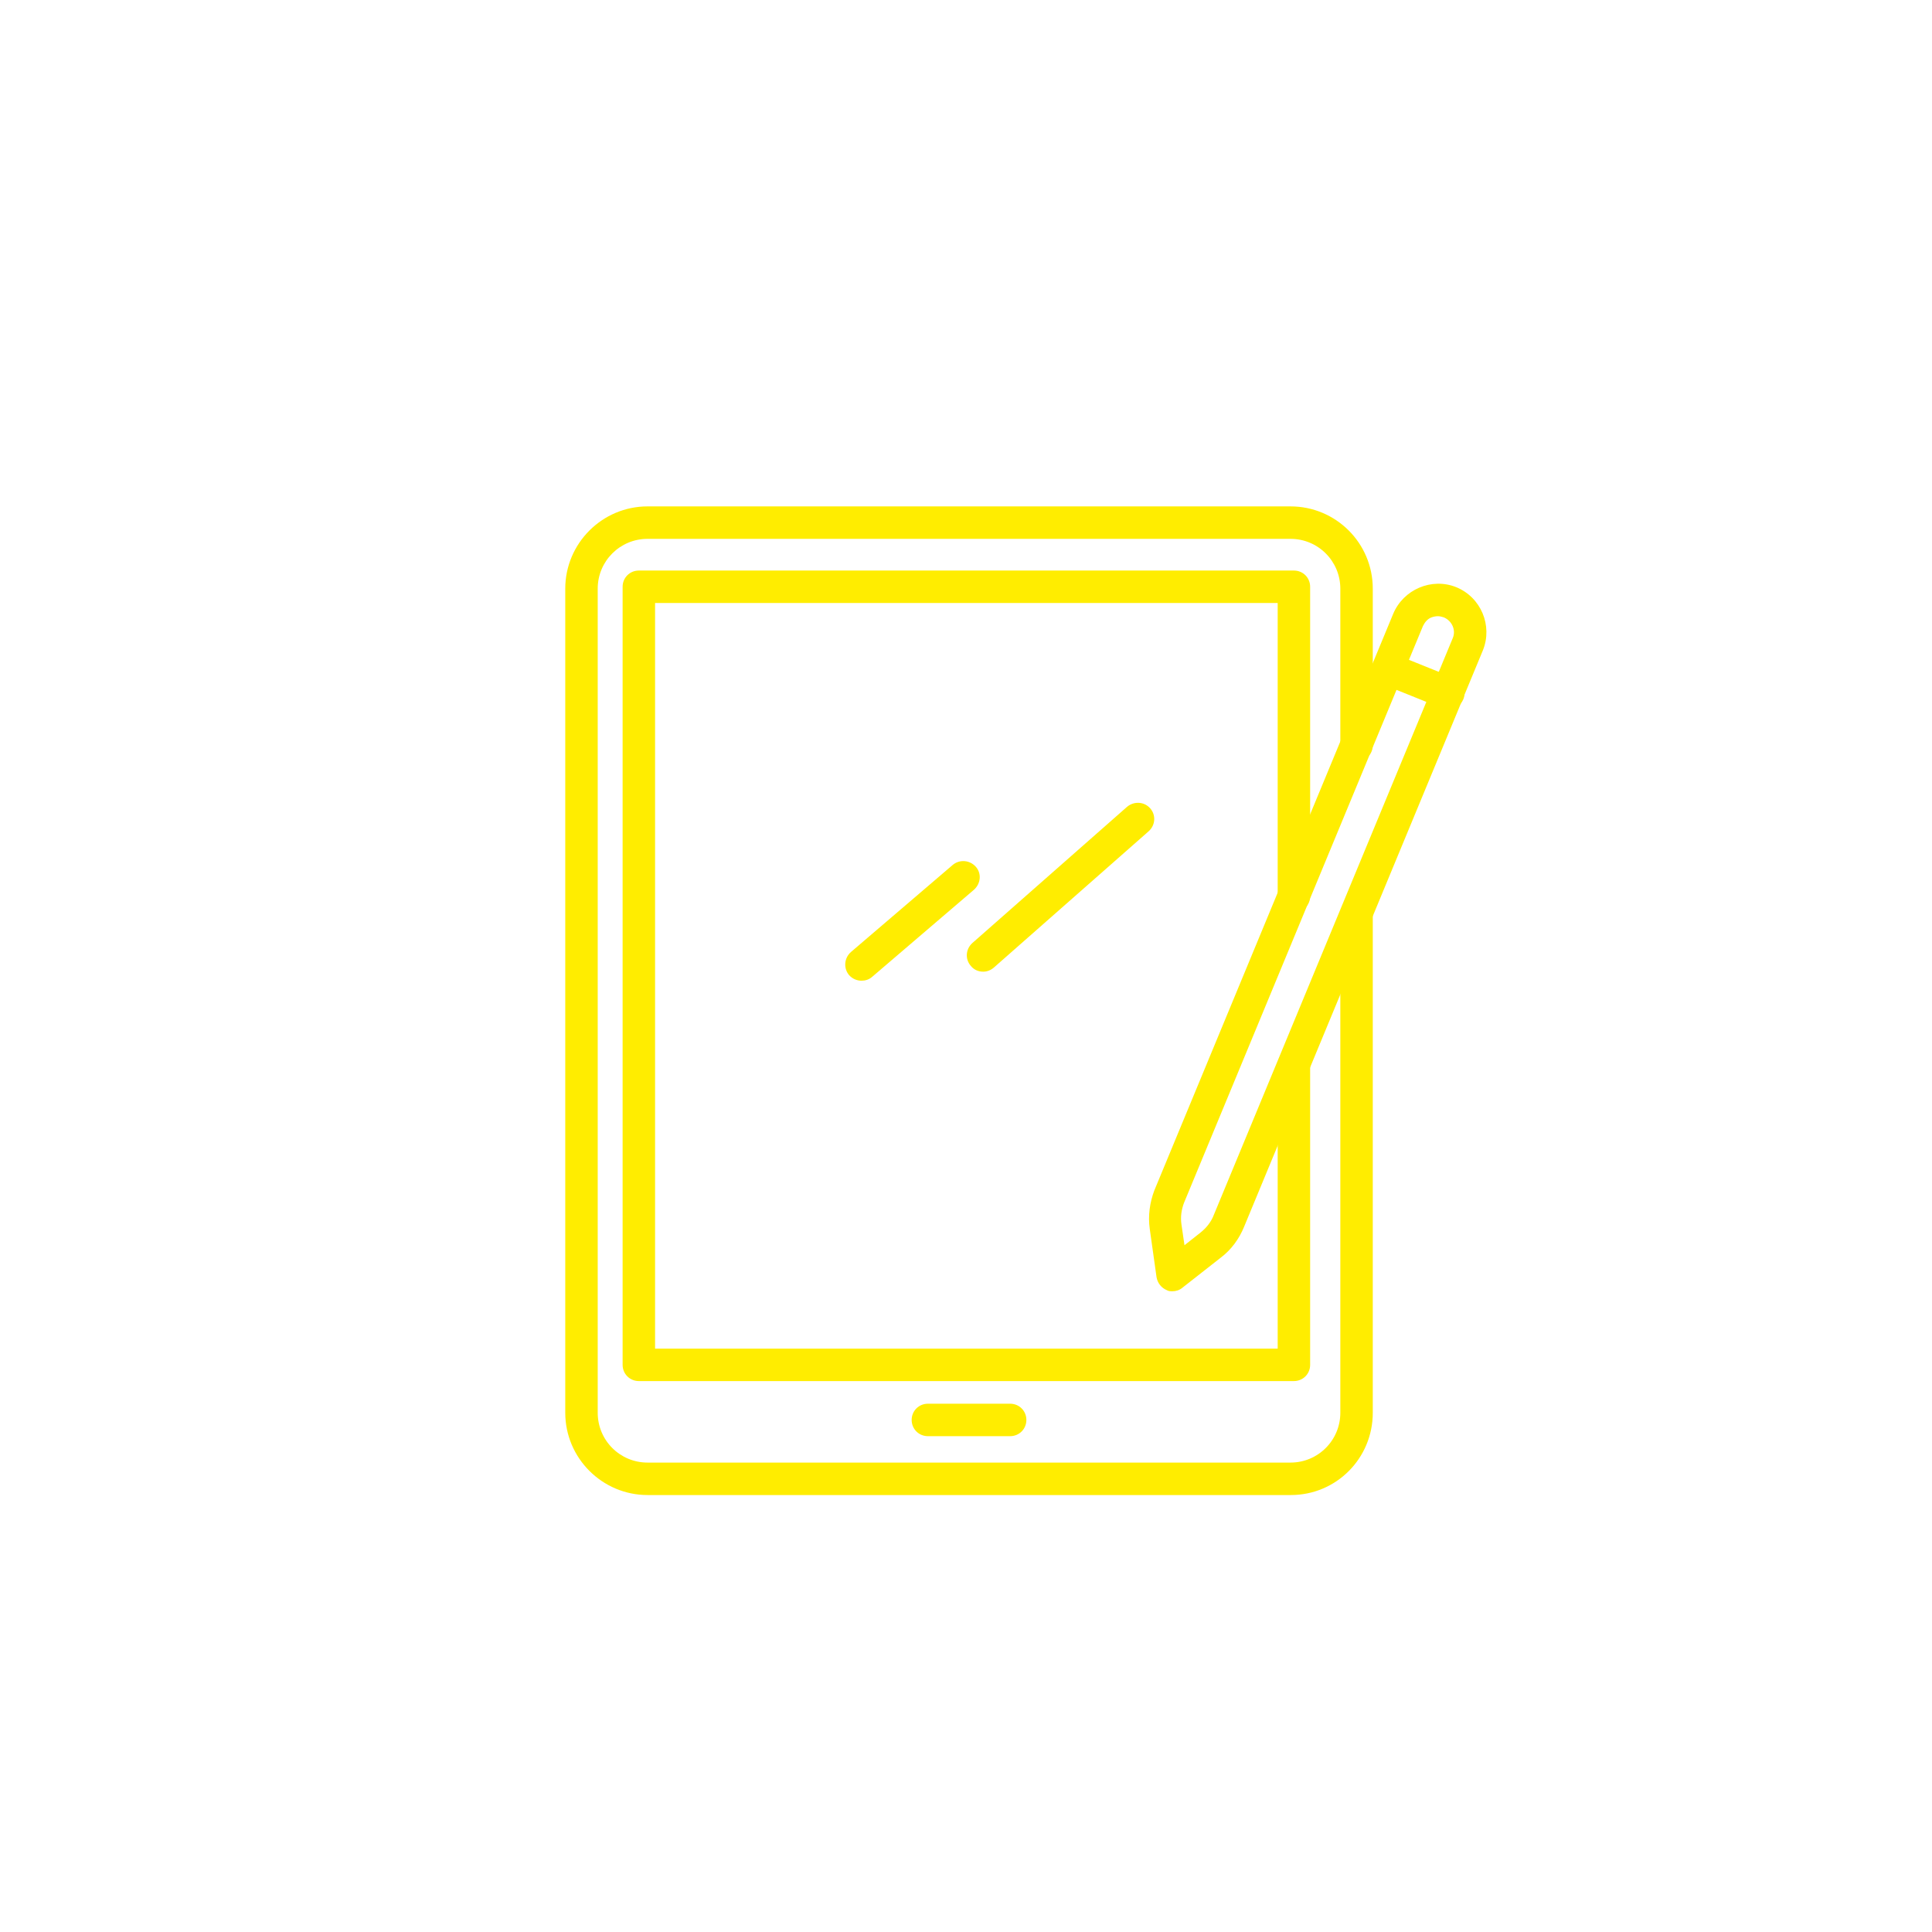<?xml version="1.0" encoding="UTF-8"?>
<svg xmlns="http://www.w3.org/2000/svg" id="Capa_1" version="1.1" viewBox="0 0 512 512">
  <!-- Generator: Adobe Illustrator 29.1.0, SVG Export Plug-In . SVG Version: 2.1.0 Build 142)  -->
  <defs>
    <style>
      .st0 {
        fill: #ffed00;
      }
    </style>
  </defs>
  <g>
    <path class="st0" d="M342,396.2h-170.4c-12,0-21.8-9.8-21.8-21.8v-218.4c0-12,9.8-21.8,21.8-21.8h170.4c12,0,21.8,9.7,21.8,21.8v41.5c0,2.4-1.9,4.3-4.3,4.3s-4.3-1.9-4.3-4.3v-41.5c0-7.3-5.9-13.2-13.2-13.2h-170.4c-7.3,0-13.2,5.9-13.2,13.2v218.4c0,7.3,5.9,13.2,13.2,13.2h170.4c7.3,0,13.2-5.9,13.2-13.2v-132.2c0-2.4,1.9-4.3,4.3-4.3s4.3,1.9,4.3,4.3v132.2c0,12.1-9.7,21.8-21.7,21.8Z"></path>
    <path class="st0" d="M342.9,366h-173.6c-2.4,0-4.3-1.9-4.3-4.3v-206.2c0-2.4,1.9-4.3,4.3-4.3h173.6c2.4,0,4.3,1.9,4.3,4.3v82c0,2.4-1.9,4.3-4.3,4.3s-4.3-1.9-4.3-4.3v-77.7h-165v197.6h165v-75.1c0-2.4,1.9-4.3,4.3-4.3s4.3,1.9,4.3,4.3v79.4c0,2.4-1.9,4.3-4.3,4.3Z"></path>
    <path class="st0" d="M267.7,380.6h-21.8c-2.4,0-4.3-1.9-4.3-4.3s1.9-4.3,4.3-4.3h21.8c2.4,0,4.3,1.9,4.3,4.3s-1.9,4.3-4.3,4.3Z"></path>
    <path class="st0" d="M228.3,259.9c-1.2,0-2.4-.5-3.3-1.5-1.5-1.8-1.3-4.5.5-6.1l27-23.1c1.8-1.5,4.5-1.3,6.1.5s1.3,4.5-.5,6.1l-27,23.1c-.8.7-1.8,1-2.8,1Z"></path>
    <path class="st0" d="M260.5,257.5c-1.2,0-2.4-.5-3.2-1.5-1.6-1.8-1.4-4.5.4-6.1l41-36.1c1.8-1.5,4.5-1.4,6.1.4s1.4,4.5-.4,6.1l-41,36.1c-.8.7-1.8,1.1-2.8,1.1Z"></path>
  </g>
  <path class="st0" d="M310.8,342.2c-.6,0-1.1,0-1.6-.3-1.4-.6-2.4-1.8-2.7-3.4l-1.8-12.8c-.5-3.5,0-7,1.2-10.2l63.3-152.8c2.7-6.5,10.2-9.7,16.7-7.1,6.6,2.7,9.7,10.2,7.1,16.7l-63.3,152.8c-1.3,3.2-3.4,6.1-6.2,8.2l-10.2,8c-.7.6-1.7.9-2.6.9ZM381.1,163.3c-.6,0-1.1.1-1.7.3-1.1.4-1.8,1.3-2.3,2.3l-63.3,152.8c-.7,1.8-1,3.8-.7,5.8l.8,5.5,4.3-3.4c1.5-1.2,2.8-2.8,3.5-4.7l63.3-152.8c.9-2.1-.2-4.6-2.4-5.5-.6-.2-1.1-.3-1.6-.3Z"></path>
  <path class="st0" d="M383.8,188c-.5,0-1.1,0-1.6-.3l-15.9-6.4c-2.2-.9-3.3-3.4-2.4-5.6s3.4-3.3,5.6-2.4l15.9,6.4c2.2.9,3.3,3.4,2.4,5.6-.7,1.7-2.3,2.7-4,2.7Z"></path>
</svg>
